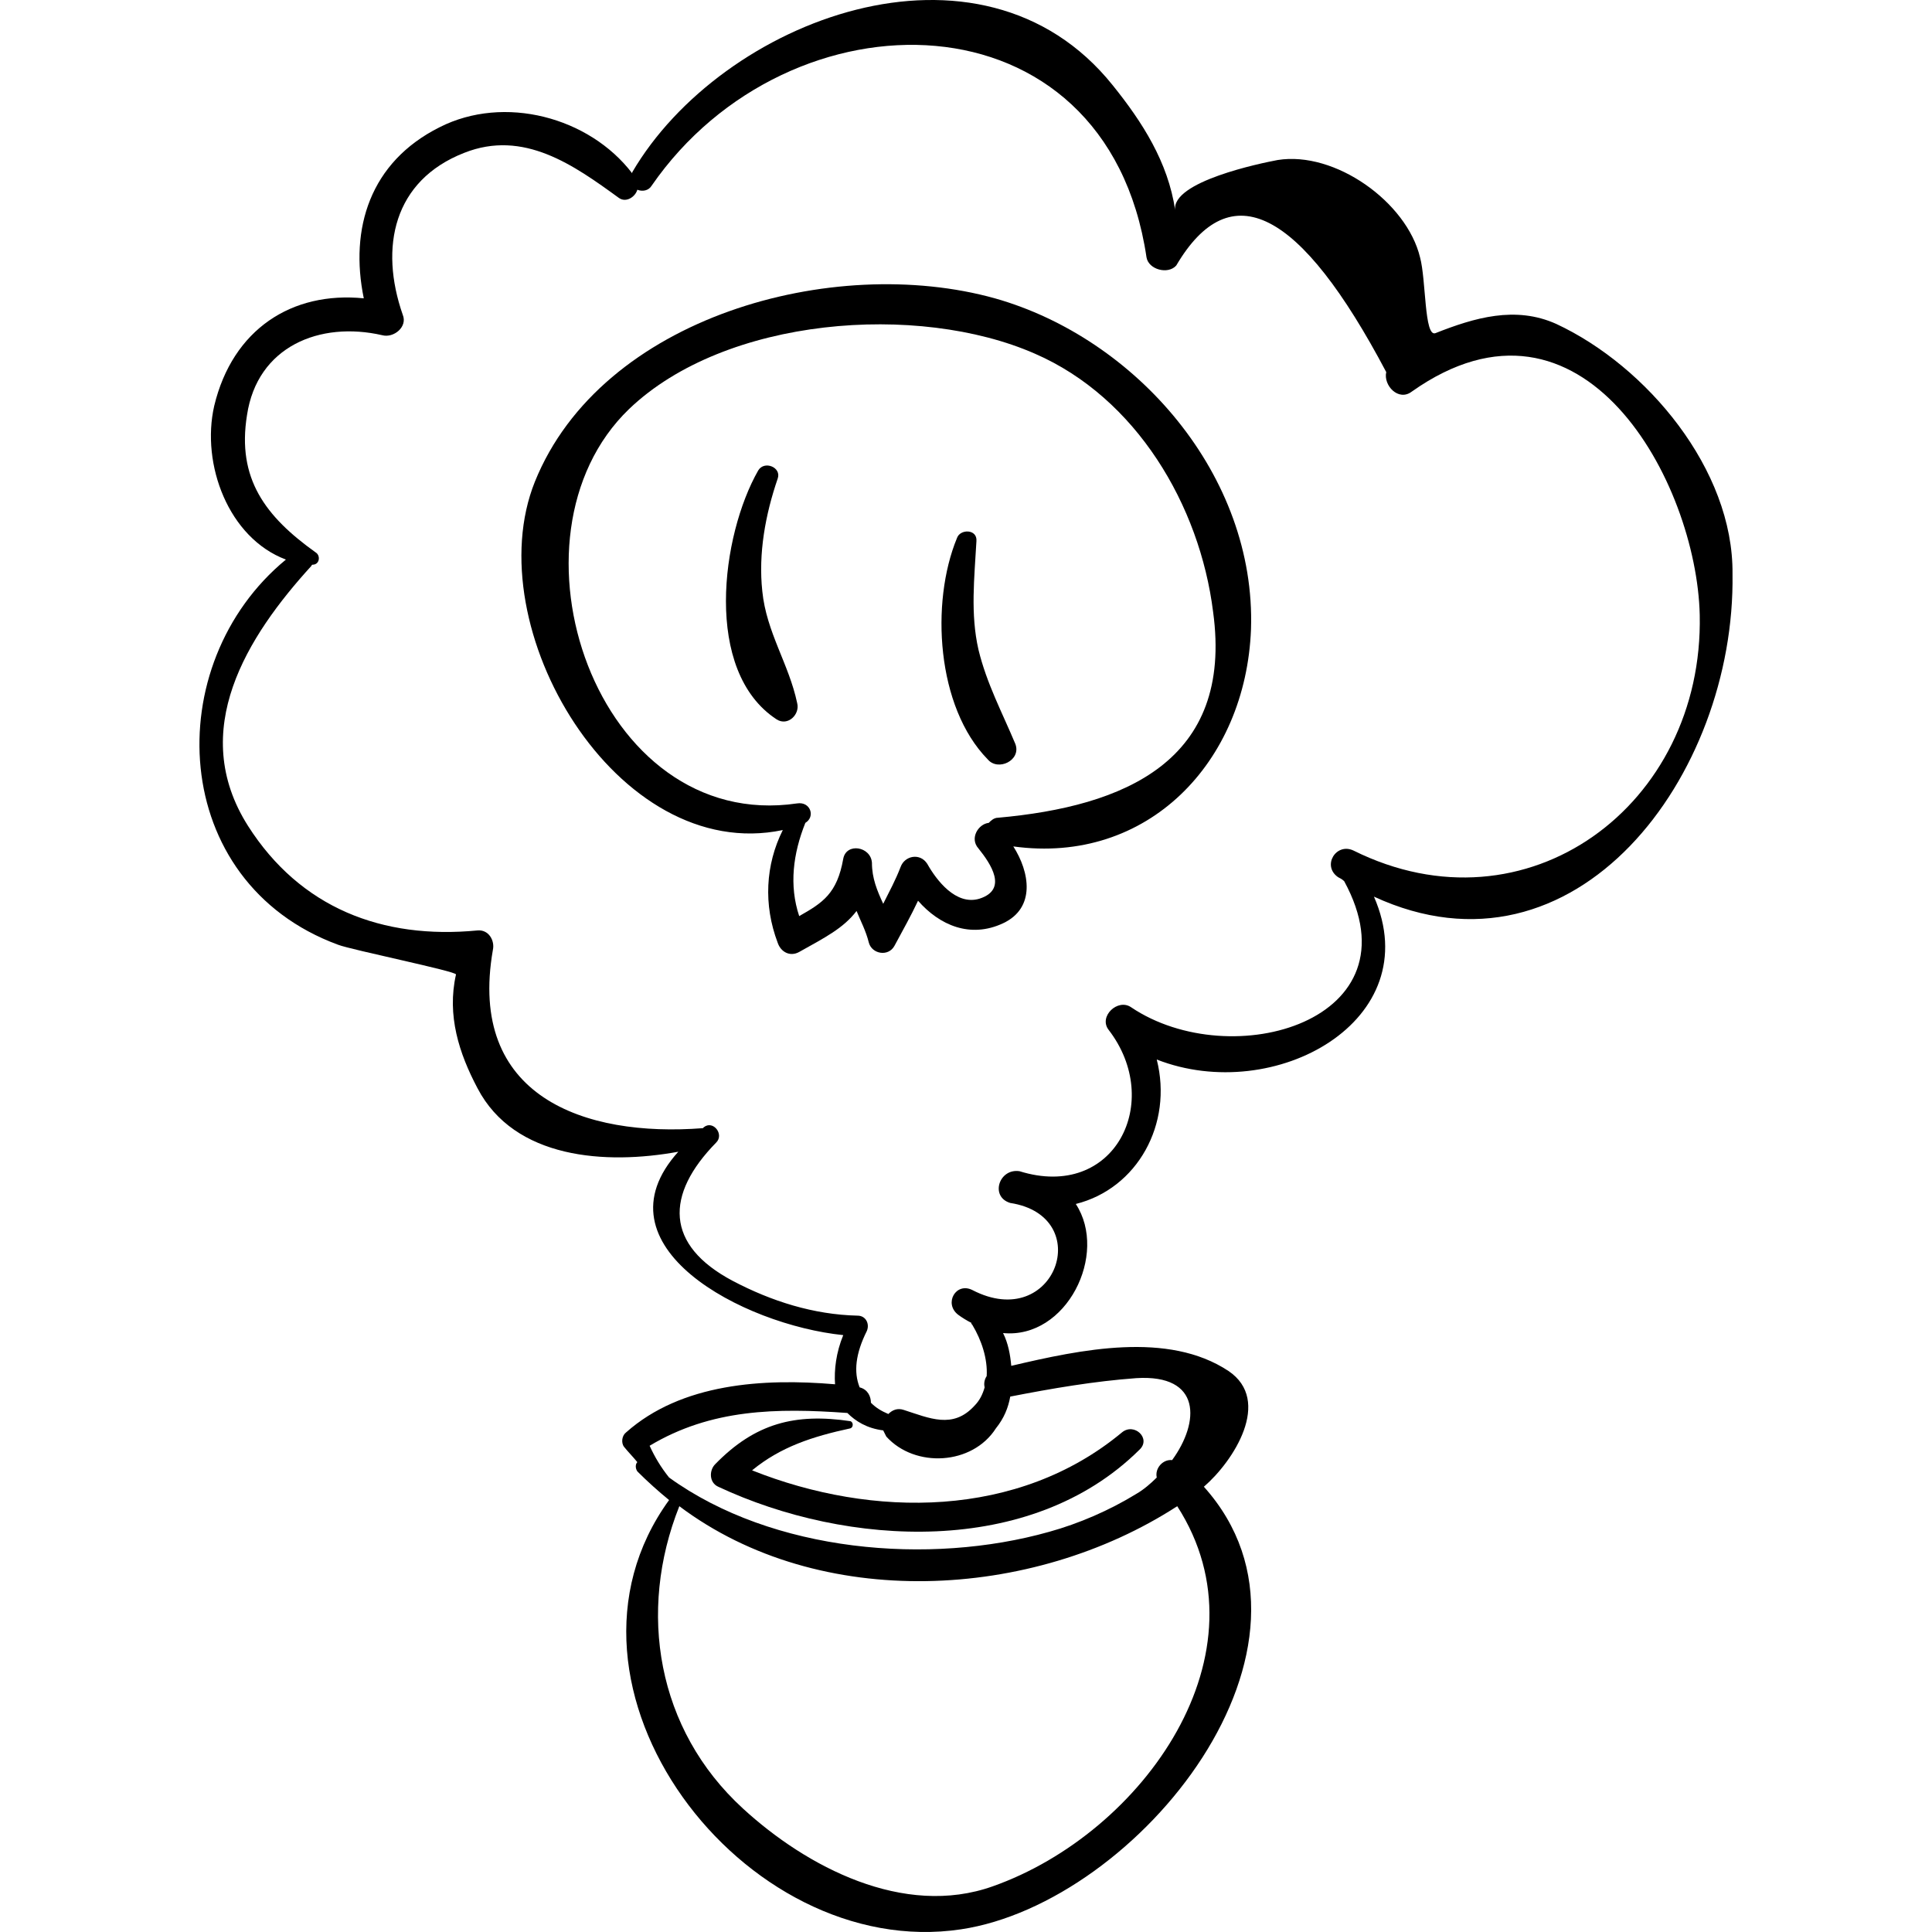 <?xml version="1.0" encoding="iso-8859-1"?>
<!-- Uploaded to: SVG Repo, www.svgrepo.com, Generator: SVG Repo Mixer Tools -->
<!DOCTYPE svg PUBLIC "-//W3C//DTD SVG 1.1//EN" "http://www.w3.org/Graphics/SVG/1.1/DTD/svg11.dtd">
<svg fill="#000000" version="1.1" id="Capa_1" xmlns="http://www.w3.org/2000/svg" xmlns:xlink="http://www.w3.org/1999/xlink" 
	 width="800px" height="800px" viewBox="0 0 577.058 577.058"
	 xml:space="preserve">
<g>
	<g>
		<path d="M464.842,96.756c-12.24-5.508-24.479-1.836-36.107,2.754c-3.366,1.224-2.755-15.912-4.591-22.644
			c-3.978-16.524-25.397-31.824-42.533-29.07c-4.896,0.918-31.824,6.426-30.601,14.994c-2.142-14.382-9.792-26.316-18.666-37.332
			c-39.474-49.266-116.892-19.584-143.514,26.01v0.306c-12.852-16.83-38.25-23.562-57.528-13.77
			c-20.808,10.404-26.928,30.294-22.644,51.102c-21.42-2.142-39.168,9.18-44.676,32.13c-3.978,17.442,4.284,39.474,21.42,45.9
			c-37.944,31.212-35.19,96.39,15.606,115.056c3.978,1.53,35.496,7.956,35.19,8.874c-2.754,12.24,0.918,23.562,6.426,33.966
			c11.016,21.114,38.25,22.95,59.976,18.972c-25.398,28.152,19.278,51.714,49.266,54.774c-2.142,5.202-2.754,10.404-2.448,14.688
			c-21.42-1.836-45.9-0.306-62.424,14.383c-1.224,0.918-1.53,3.06-0.612,4.283c1.224,1.53,2.754,3.061,3.978,4.59
			c-0.612,0.612-0.612,1.837,0,2.755c3.06,3.06,6.12,5.813,9.486,8.567c-40.392,55.692,22.032,138.006,87.21,128.214
			c52.938-7.956,115.057-84.762,72.522-132.191c8.874-7.65,20.502-25.704,7.344-34.578c-18.054-11.935-44.064-6.426-64.872-1.53
			c-0.306-3.366-0.918-6.731-2.448-9.792c18.973,1.836,31.519-23.562,21.727-38.556c18.359-4.59,29.069-23.868,24.174-43.146
			c35.189,13.771,81.09-11.628,64.872-48.654c60.282,27.846,108.018-36.108,107.1-96.39
			C517.781,140.208,491.77,109.302,464.842,96.756z M296.542,563.406c-26.622,9.486-55.692-5.814-74.664-23.256
			c-25.704-23.562-31.518-58.752-18.972-90.271c41.922,31.519,105.264,28.152,148.716,0
			C379.774,493.639,341.524,547.494,296.542,563.406z M301.745,417.139c12.546-2.448,25.092-4.591,37.638-5.509
			c19.584-1.224,18.972,13.158,10.71,24.48c-2.754-0.307-5.202,2.448-4.59,5.202c-1.836,1.836-3.979,3.672-6.12,4.896
			c-7.956,4.896-17.136,8.874-26.01,11.322c-35.802,10.098-82.62,6.12-113.526-16.218c-2.448-3.061-4.284-6.12-5.814-9.486
			c18.36-11.016,37.944-11.322,59.058-9.792c2.448,2.448,5.814,4.59,10.71,5.202c0.306,0.612,0.612,1.224,0.918,1.836
			c8.568,9.486,25.704,8.568,32.742-2.448C299.909,423.564,301.132,420.504,301.745,417.139z M404.254,254.04
			c-5.202-2.448-9.486,4.59-4.59,7.956c0.611,0.306,1.224,0.612,1.836,1.224c22.644,41.616-33.66,57.834-63.648,37.638
			c-3.978-2.754-9.792,2.754-6.731,6.731c16.523,21.42,1.836,51.103-26.622,42.229c-6.12-0.918-8.874,7.649-2.754,9.486
			c25.704,3.978,13.464,38.861-11.322,26.01c-4.896-2.448-8.568,3.978-4.284,7.344c1.224,0.918,2.754,1.836,3.978,2.448
			c0,0.306,0,0.306,0.307,0.611c2.754,4.591,4.59,10.099,4.284,15.301c-0.612,0.918-0.918,2.142-0.612,3.365
			c-0.611,2.143-1.53,3.979-3.06,5.509c-6.426,7.038-13.464,3.672-21.114,1.224c-1.836-0.612-3.366,0-4.59,1.224
			c-2.142-0.918-3.672-1.836-5.202-3.365c0-1.837-0.918-3.979-3.366-4.591c-1.836-4.59-1.224-10.098,2.142-16.83
			c0.918-2.142-0.306-4.59-2.754-4.59c-13.158-0.306-25.704-4.283-37.332-10.403c-20.196-10.71-20.196-25.704-4.896-41.311
			c2.448-2.448-0.918-6.731-3.672-4.59l-0.306,0.306c-35.496,2.754-70.38-9.485-62.73-53.244c0.612-2.754-1.224-6.12-4.59-5.814
			c-28.458,2.754-52.938-6.732-68.544-31.212c-18.054-28.458-0.306-56.61,18.972-77.724c0,0,0-0.306,0.306-0.306
			c2.142,0,2.448-2.754,0.918-3.672c-14.994-10.71-23.562-22.032-20.502-41.004c3.06-20.502,21.726-28.152,40.392-23.868
			c3.366,0.918,7.65-2.448,6.12-6.12c-7.038-20.196-2.754-40.086,18.36-48.348c17.748-7.038,32.742,3.672,46.206,13.464
			c2.142,1.53,4.896-0.306,5.508-2.448c1.53,0.612,3.366,0.306,4.284-1.224c41.004-59.364,135.864-59.058,147.797,21.42
			c0.612,3.672,6.427,5.202,8.875,2.448c16.218-27.54,37.025-16.83,62.729,31.824c-0.918,3.978,3.672,8.874,7.65,5.814
			c51.102-36.108,85.067,27.234,85.985,66.708C508.907,240.576,455.968,279.744,404.254,254.04z"/>
		<path d="M335.098,427.849c-30.906,25.703-74.358,25.703-110.466,11.321c8.568-7.038,18.054-10.098,29.376-12.546
			c0.918-0.306,0.918-1.836,0-2.142c-16.524-2.448-28.458,0.611-40.392,12.852c-1.836,1.836-1.836,5.508,0.918,6.732
			c38.556,18.054,93.331,21.114,125.766-11.017C343.972,429.685,338.77,424.788,335.098,427.849z"/>
		<path d="M297.155,89.106C248.806,75.642,179.65,94.614,159.76,143.88c-17.442,43.452,24.48,114.444,74.052,104.04
			c-5.202,10.404-5.814,22.338-1.53,33.66c0.918,2.754,3.672,4.284,6.426,2.754c7.65-4.284,13.158-7.038,17.136-12.24
			c1.224,3.06,2.754,5.814,3.672,9.486c0.918,3.366,5.814,4.284,7.65,0.918c2.448-4.59,4.896-8.874,7.038-13.464
			c6.426,7.344,15.605,11.322,25.397,6.732c9.792-4.59,7.956-15.3,3.061-22.95c40.086,5.508,69.462-25.092,70.992-64.872
			C375.184,142.044,339.382,101.04,297.155,89.106z M298.073,244.248c-1.225,0-2.143,0.918-2.754,1.53
			c-3.061,0.306-5.814,4.59-3.061,7.65c3.672,4.59,8.874,12.24,0.306,14.994c-7.038,2.142-12.852-5.508-15.605-10.404
			c-2.142-3.366-6.732-2.448-7.956,0.918c-1.53,3.978-3.366,7.344-5.202,11.016c-1.836-3.978-3.366-7.65-3.366-12.24
			c-0.306-4.896-7.65-6.12-8.568-1.224c-1.836,10.404-6.12,13.158-13.158,17.136c-3.06-9.18-1.836-18.666,1.836-27.846
			c3.06-1.836,1.53-6.426-2.448-5.814c-59.976,8.874-89.964-79.56-50.184-117.81c28.764-27.54,86.292-31.824,121.176-16.524
			c30.294,13.158,49.266,45.288,53.244,77.112C368.453,227.418,335.71,240.882,298.073,244.248z"/>
		<path d="M227.692,176.622c-1.224-11.322,0.918-22.95,4.59-33.66c1.224-3.366-3.978-5.508-5.814-2.448
			c-11.016,19.278-16.524,59.976,5.508,74.358c3.366,2.142,7.038-1.53,6.12-4.896C235.648,198.348,228.917,188.862,227.692,176.622z
			"/>
		<path d="M303.274,222.216c-3.978-9.486-8.567-18.054-11.016-28.152c-2.448-10.71-1.224-21.42-0.612-32.436
			c0.307-3.672-4.896-3.672-5.813-0.918c-7.956,19.278-6.12,50.49,9.18,66.096C298.073,230.478,305.111,227.112,303.274,222.216z"/>
	</g>
</g>
</svg>